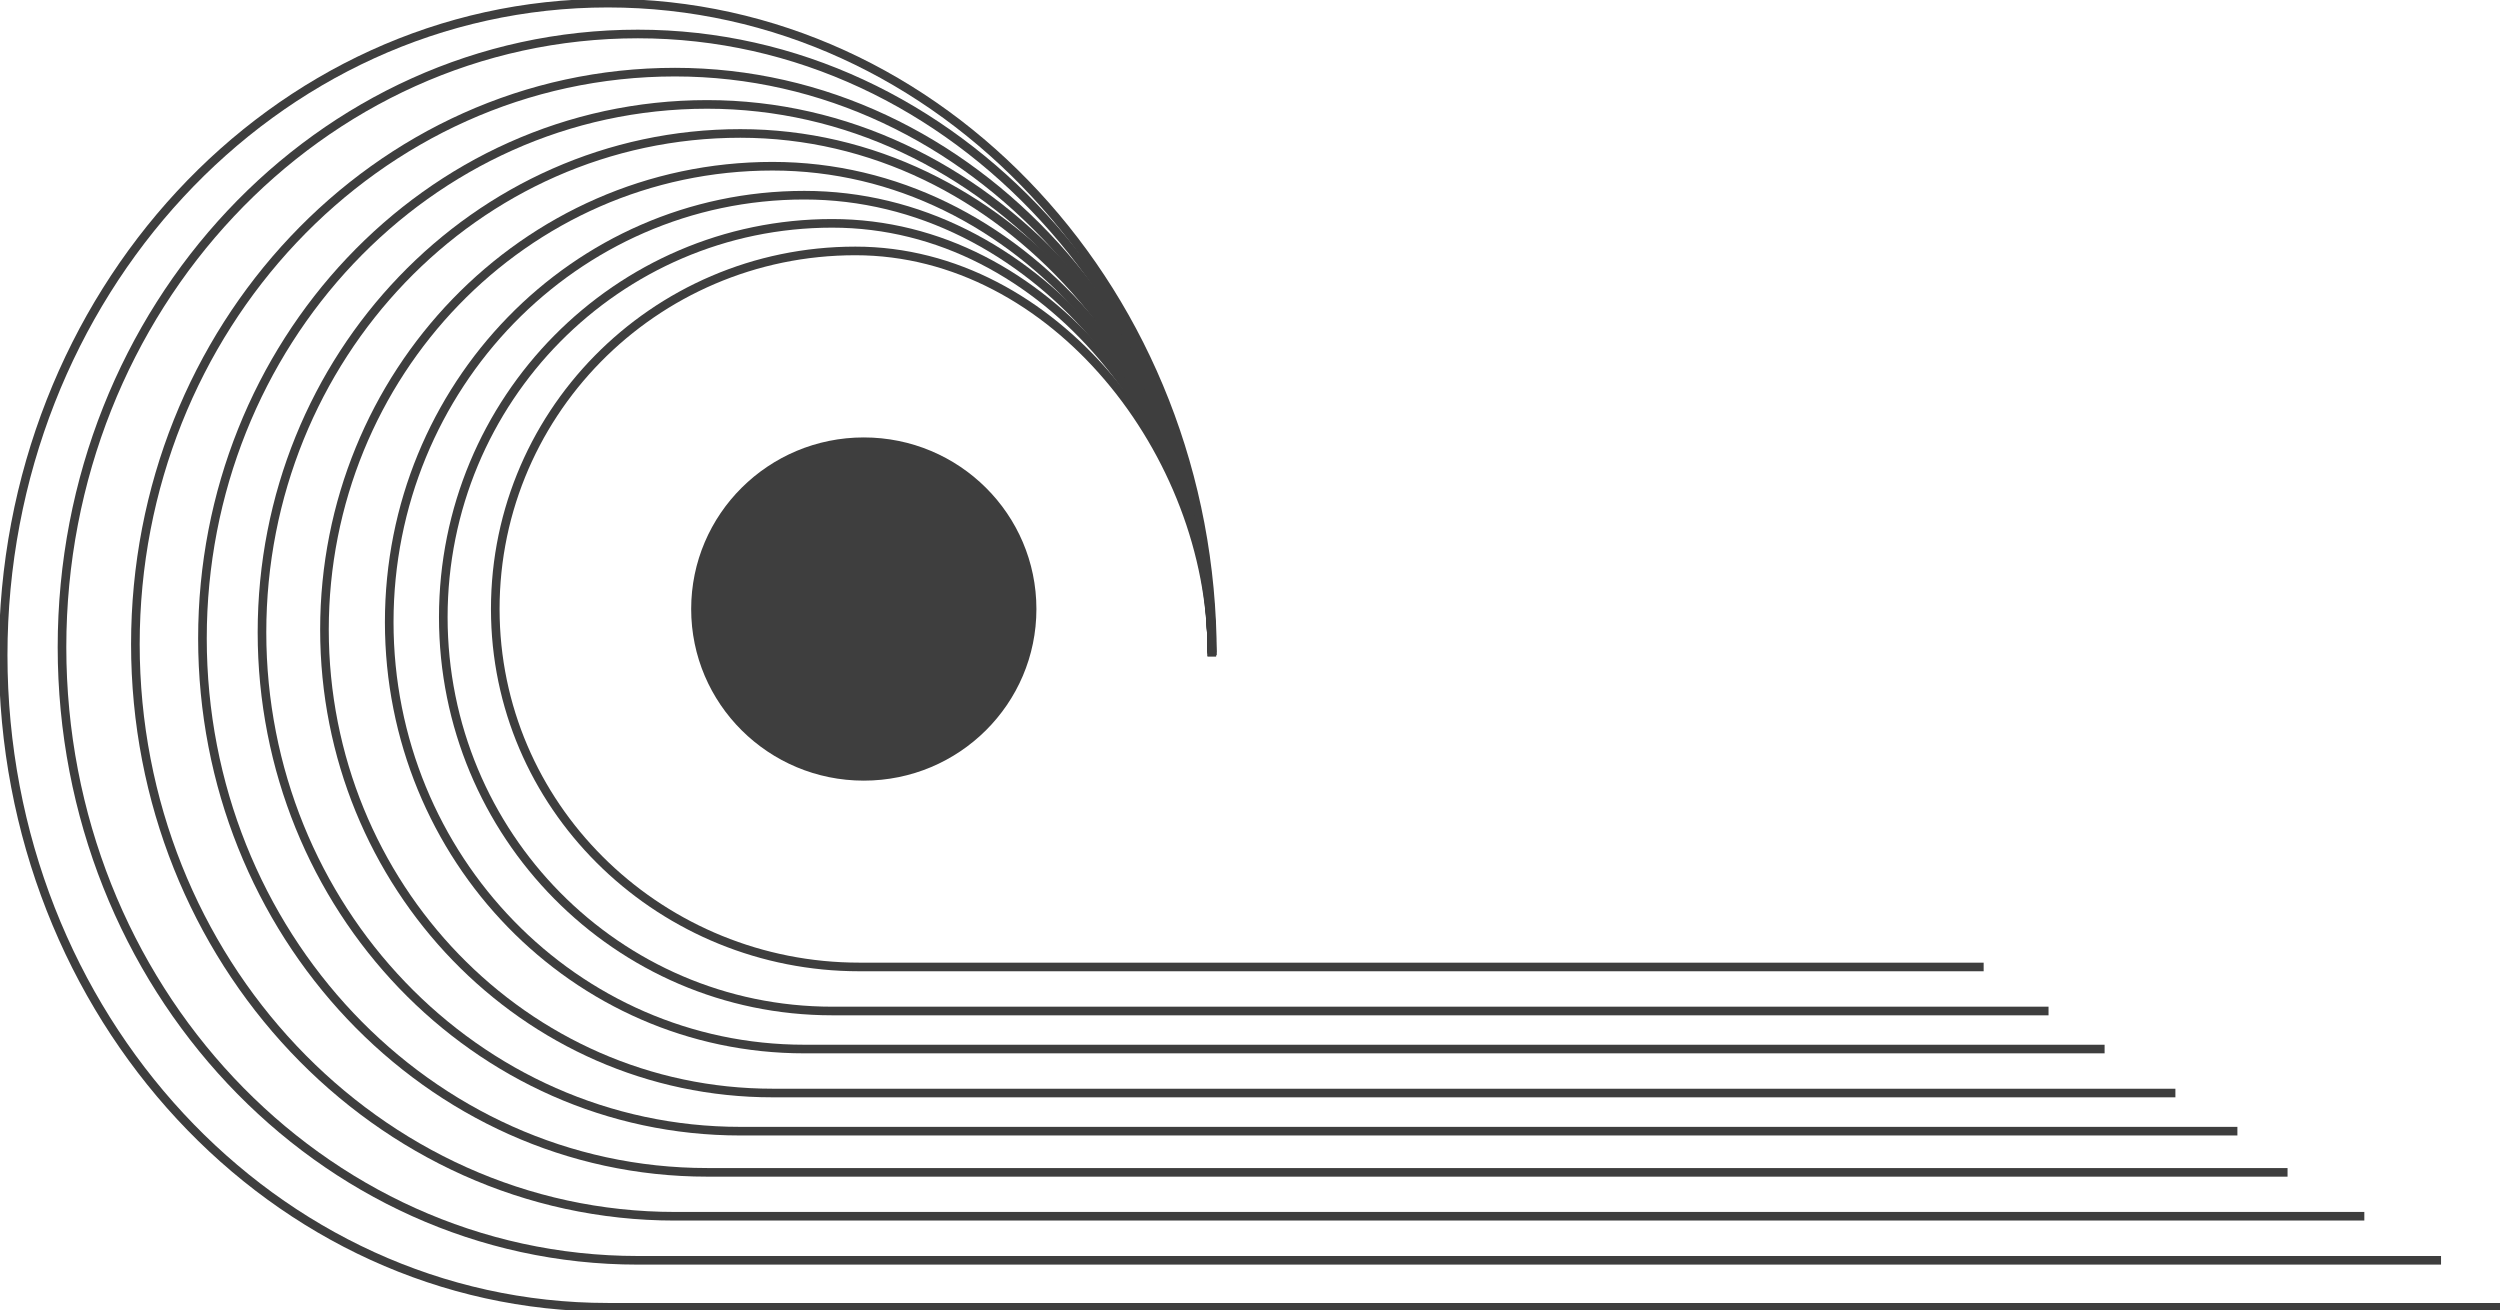 <svg width="145" height="76" viewBox="0 0 145 76" fill="none" xmlns="http://www.w3.org/2000/svg">
<g id="flow-icon_commit" clip-path="url(#clip0_602_2888)">
<g id="Group">
<path id="Vector" d="M115.052 56.083H49.834C38.478 56.083 29.029 47.157 28.733 35.872C28.426 24.152 37.891 14.554 49.614 14.554C61.148 14.554 70.288 26.347 70.288 37.817" stroke="#3E3E3E" stroke-width="0.5" stroke-miterlimit="10"/>
<path id="Vector_2" d="M70.284 37.799C70.284 24.123 59.944 11.321 46.651 11.321C33.357 11.321 22.575 22.407 22.575 36.083C22.575 49.758 33.354 60.844 46.651 60.844H122.067" stroke="#3E3E3E" stroke-width="0.5" stroke-miterlimit="10"/>
<path id="Vector_3" d="M70.285 37.853C70.285 21.873 58.261 7.74 42.939 7.74C27.616 7.74 15.195 20.694 15.195 36.674C15.195 52.654 27.616 65.608 42.939 65.608H129.769" stroke="#3E3E3E" stroke-width="0.5" stroke-miterlimit="10"/>
<path id="Vector_4" d="M70.285 38.078C70.285 19.754 56.437 4.184 39.15 4.184C21.864 4.184 7.852 19.039 7.852 37.364C7.852 55.688 21.864 70.543 39.15 70.543H137.131" stroke="#3E3E3E" stroke-width="0.5" stroke-miterlimit="10"/>
<path id="Vector_5" d="M70.321 38.002C70.321 17.116 54.619 0.182 35.252 0.182C15.885 0.182 0.183 17.113 0.183 38.002C0.183 58.892 15.885 75.822 35.252 75.822H145" stroke="#3E3E3E" stroke-width="0.5" stroke-miterlimit="10"/>
<path id="Vector_6" d="M70.285 38.06C70.285 18.419 55.444 1.971 36.997 1.971C18.55 1.971 3.596 17.893 3.596 37.534C3.596 57.175 18.55 73.098 36.997 73.098H141.58" stroke="#3E3E3E" stroke-width="0.5" stroke-miterlimit="10"/>
<path id="Vector_7" d="M70.285 37.81C70.285 20.705 57.185 6.056 41.016 6.056C24.846 6.056 11.742 19.921 11.742 37.026C11.742 54.131 24.85 67.996 41.016 67.996H132.678" stroke="#3E3E3E" stroke-width="0.5" stroke-miterlimit="10"/>
<path id="Vector_8" d="M70.284 37.926C70.284 23.081 59.159 9.641 44.807 9.641C30.456 9.641 18.819 21.673 18.819 36.518C18.819 51.362 30.456 63.395 44.807 63.395H126.173" stroke="#3E3E3E" stroke-width="0.5" stroke-miterlimit="10"/>
<path id="Vector_9" d="M70.284 37.871C70.284 25.259 60.725 12.954 48.268 12.954C35.81 12.954 25.711 23.179 25.711 35.796C25.711 48.412 35.81 58.638 48.268 58.638H118.815" stroke="#3E3E3E" stroke-width="0.5" stroke-miterlimit="10"/>
<path id="Vector_10" d="M50.1 45.277C55.63 45.277 60.112 40.821 60.112 35.324C60.112 29.827 55.63 25.371 50.1 25.371C44.571 25.371 40.088 29.827 40.088 35.324C40.088 40.821 44.571 45.277 50.1 45.277Z" fill="#3E3E3E"/>
</g>
</g>
<defs>
<clipPath id="clip0_602_2888">
<rect width="145" height="76" fill="white"/>
</clipPath>
</defs>
</svg>
